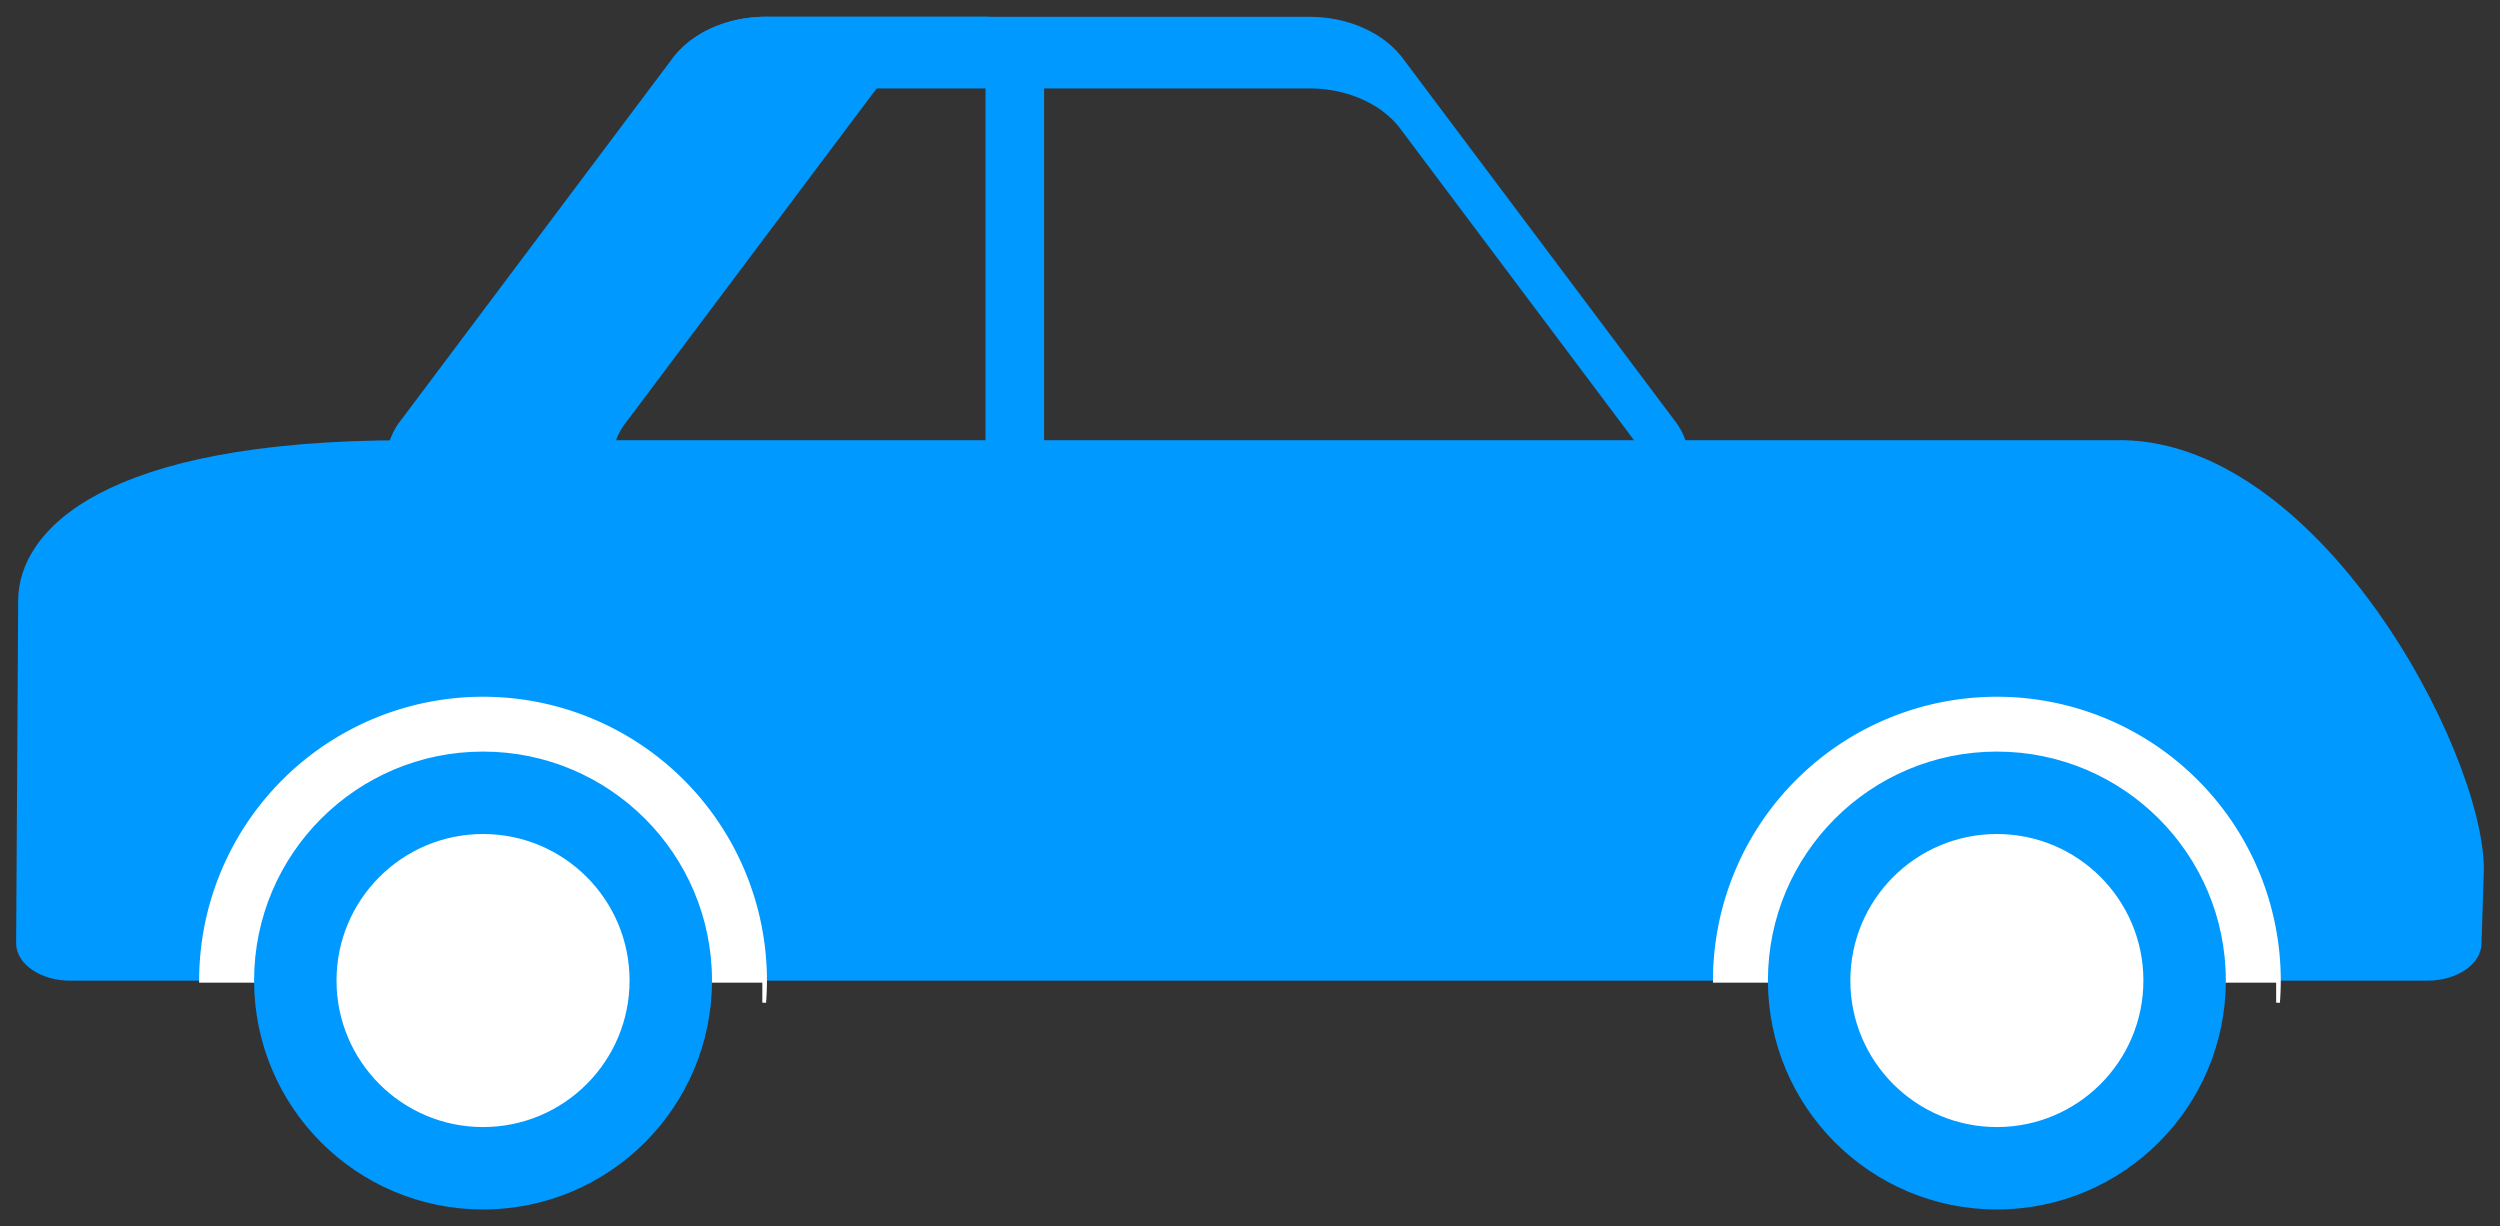 <svg xmlns="http://www.w3.org/2000/svg" viewBox="0 0 687 337"><rect x="0" y="0" width="687" height="337" fill="#333333" stroke="none"/><defs><style>.cls-1,.cls-2,.cls-5{fill:#09f;}.cls-1,.cls-2,.cls-3,.cls-5{stroke:#09f;}.cls-1,.cls-2,.cls-3,.cls-4,.cls-5,.cls-6{stroke-miterlimit:10;}.cls-1{stroke-width:0.85px;}.cls-2{stroke-width:0.99px;}.cls-3{fill:none;stroke-width:16.1px;}.cls-4,.cls-6{fill:#fff;stroke:#fff;}.cls-4{stroke-width:1.03px;}.cls-5{stroke-width:0.83px;}.cls-6{stroke-width:0.53px;}</style></defs><title>Car__Blue__SVG</title><g id="Green_Car" data-name="Green Car"><path class="cls-1" d="M461.05,136.45c-.38-.61-.78-1.21-1.22-1.81L385.14,35.11c-5.21-6.95-14.85-11.23-25.28-11.23H210.49c-10.43,0-20.06,4.28-25.28,11.23l-74.69,99.53c-.44.59-.84,1.2-1.22,1.81a18,18,0,0,1,1.22-20.64l74.69-99.53c5.21-6.95,14.85-11.23,25.28-11.23H359.87c10.43,0,20.06,4.28,25.28,11.23l74.69,99.53A18,18,0,0,1,461.05,136.45Z"/><path class="cls-1" d="M271.69,249h-61.2c-10.43,0-20.06-4.28-25.28-11.23l-74.69-99.54a18.07,18.07,0,0,1,0-22.45l74.69-99.53c5.21-6.95,14.85-11.23,25.28-11.23h61.2c-10.43,0-20.06,4.28-25.28,11.23l-74.69,99.53a18.07,18.07,0,0,0,0,22.45l74.69,99.54C251.63,244.74,261.26,249,271.69,249Z"/><path class="cls-2" d="M667,269H19.32c-7.91,0-14.39-4.4-14.39-9.77l.56-94.47c.28-18.55,22.57-43.29,106.09-43.29H580.78c55.39-1.77,101.29,84.81,101.29,117.5l-.65,20.27C681.42,264.61,674.95,269,667,269Z"/><line class="cls-3" x1="278.87" y1="7.05" x2="278.87" y2="129.47"/><path class="cls-4" d="M210,275.53v-6H55.24v-.05a77.5,77.5,0,1,1,155,0Q210.24,272.53,210,275.53Z"/><circle class="cls-5" cx="132.74" cy="269.45" r="62.5"/><circle class="cls-6" cx="132.74" cy="269.45" r="40"/><path class="cls-4" d="M626,275.53v-6H471.24v-.05a77.5,77.5,0,0,1,155,0Q626.24,272.53,626,275.53Z"/><circle class="cls-5" cx="548.74" cy="269.45" r="62.5"/><circle class="cls-6" cx="548.74" cy="269.45" r="40"/></g></svg>